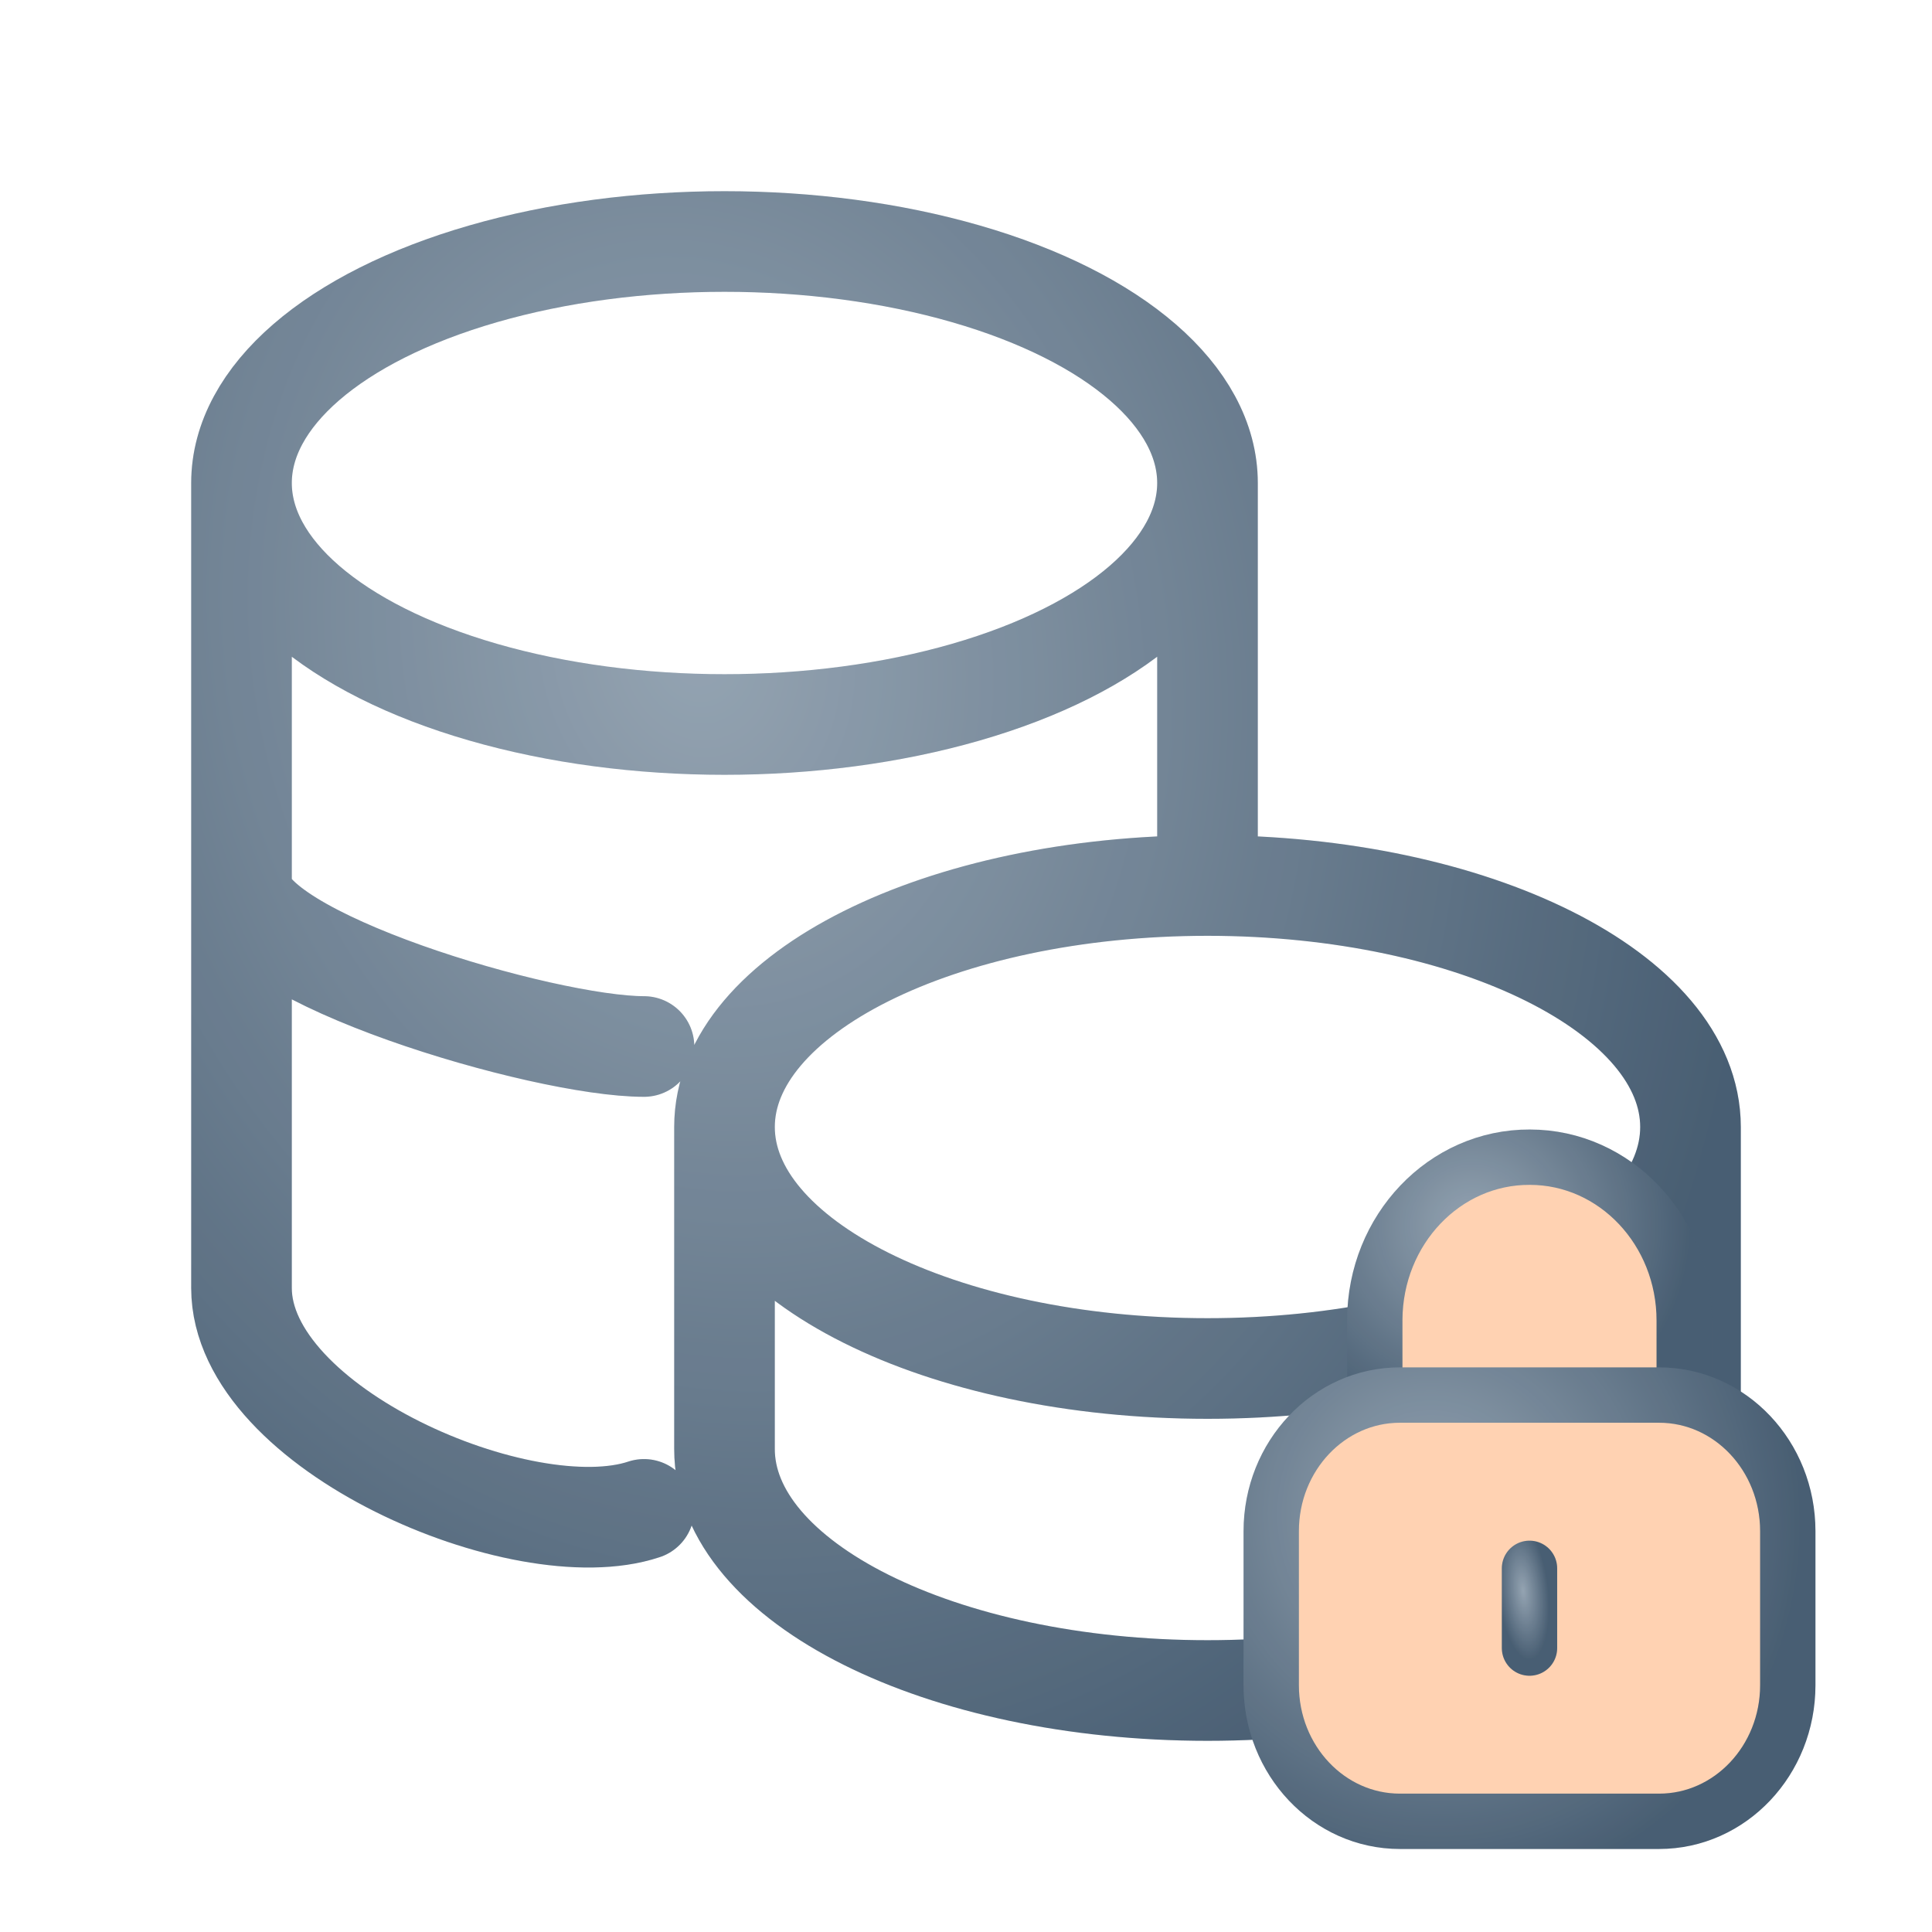 <svg width="48" height="48" viewBox="0 0 48 48" fill="none" xmlns="http://www.w3.org/2000/svg">
<rect x="0" y="0" width="48" height="48" fill="#333333" stroke="none"/>
<g clip-path="url(#clip0_21855_54533)">
<rect width="48" height="48" fill="white"/>
<path d="M18 28C18 31.314 23.372 34 30 34C36.628 34 42 31.314 42 28M18 28C18 24.686 23.372 22 30 22M18 28V36C18 39.312 23.372 42 30 42C36.628 42 42 39.312 42 36V28M42 28C42 24.686 36.628 22 30 22M30 22V12M6 12C6 14.144 8.288 16.124 12 17.196C15.712 18.268 20.288 18.268 24 17.196C27.712 16.124 30 14.144 30 12M6 12C6 9.856 8.288 7.876 12 6.804C15.712 5.732 20.288 5.732 24 6.804C27.712 7.876 30 9.856 30 12M6 12V32C6 35.5 13 38.5 16 37.5M6 22C6 23.776 13.5 26 16 26" stroke="url(#paint0_radial_21855_54533)" stroke-width="2.5" stroke-linecap="round" stroke-linejoin="round"/>
<path d="M18 28C18 31.314 23.372 34 30 34C36.628 34 42 31.314 42 28M18 28C18 24.686 23.372 22 30 22M18 28V36C18 39.312 23.372 42 30 42C36.628 42 42 39.312 42 36V28M42 28C42 24.686 36.628 22 30 22M30 22V12M6 12C6 14.144 8.288 16.124 12 17.196C15.712 18.268 20.288 18.268 24 17.196C27.712 16.124 30 14.144 30 12M6 12C6 9.856 8.288 7.876 12 6.804C15.712 5.732 20.288 5.732 24 6.804C27.712 7.876 30 9.856 30 12M6 12V32C6 35.5 13 38.5 16 37.5M6 22C6 23.776 13.5 26 16 26" stroke="black" stroke-opacity="0.1" stroke-width="2.5" stroke-linecap="round" stroke-linejoin="round"/>
<path fill-rule="evenodd" clip-rule="evenodd" d="M41.844 34.724V32.809C41.844 30.568 40.126 28.75 38.008 28.75C35.89 28.74 34.165 30.549 34.156 32.791V32.809V34.724" fill="#FFD2B2"/>
<path d="M41.844 34.724V32.809C41.844 30.568 40.126 28.75 38.008 28.75C35.89 28.74 34.165 30.549 34.156 32.791V32.809V34.724" stroke="url(#paint1_radial_21855_54533)" stroke-width="1.375" stroke-linecap="round" stroke-linejoin="round"/>
<path d="M41.844 34.724V32.809C41.844 30.568 40.126 28.75 38.008 28.75C35.89 28.74 34.165 30.549 34.156 32.791V32.809V34.724" stroke="black" stroke-opacity="0.1" stroke-width="1.375" stroke-linecap="round" stroke-linejoin="round"/>
<path fill-rule="evenodd" clip-rule="evenodd" d="M41.22 45.25H34.78C33.015 45.25 31.583 43.736 31.583 41.868V38.042C31.583 36.174 33.015 34.66 34.78 34.66H41.22C42.985 34.66 44.417 36.174 44.417 38.042V41.868C44.417 43.736 42.985 45.25 41.22 45.25Z" fill="#FFD2B2"/>
<path fill-rule="evenodd" clip-rule="evenodd" d="M41.22 45.25H34.78C33.015 45.25 31.583 43.736 31.583 41.868V38.042C31.583 36.174 33.015 34.66 34.78 34.66H41.22C42.985 34.66 44.417 36.174 44.417 38.042V41.868C44.417 43.736 42.985 45.25 41.22 45.25Z" stroke="url(#paint2_radial_21855_54533)" stroke-width="1.375" stroke-linecap="round" stroke-linejoin="round"/>
<path fill-rule="evenodd" clip-rule="evenodd" d="M41.22 45.25H34.78C33.015 45.25 31.583 43.736 31.583 41.868V38.042C31.583 36.174 33.015 34.66 34.78 34.66H41.22C42.985 34.66 44.417 36.174 44.417 38.042V41.868C44.417 43.736 42.985 45.25 41.22 45.25Z" stroke="black" stroke-opacity="0.1" stroke-width="1.375" stroke-linecap="round" stroke-linejoin="round"/>
<path fill-rule="evenodd" clip-rule="evenodd" d="M38 38.965V40.946V38.965Z" fill="#FFD2B2"/>
<path d="M38 38.965V40.946" stroke="url(#paint3_radial_21855_54533)" stroke-width="1.375" stroke-linecap="round" stroke-linejoin="round"/>
<path d="M38 38.965V40.946" stroke="black" stroke-opacity="0.1" stroke-width="1.375" stroke-linecap="round" stroke-linejoin="round"/>
</g>
<defs>
<radialGradient id="paint0_radial_21855_54533" cx="0" cy="0" r="1" gradientUnits="userSpaceOnUse" gradientTransform="translate(17.251 16.237) rotate(76.257) scale(31.965 26.011)">
<stop stop-color="#A4B5C5"/>
<stop offset="1" stop-color="#50687F"/>
</radialGradient>
<radialGradient id="paint1_radial_21855_54533" cx="0" cy="0" r="1" gradientUnits="userSpaceOnUse" gradientTransform="translate(36.559 30.449) rotate(72.529) scale(5.402 5.455)">
<stop stop-color="#A4B5C5"/>
<stop offset="1" stop-color="#50687F"/>
</radialGradient>
<radialGradient id="paint2_radial_21855_54533" cx="0" cy="0" r="1" gradientUnits="userSpaceOnUse" gradientTransform="translate(35.594 37.672) rotate(73.491) scale(9.526 9.152)">
<stop stop-color="#A4B5C5"/>
<stop offset="1" stop-color="#50687F"/>
</radialGradient>
<radialGradient id="paint3_radial_21855_54533" cx="0" cy="0" r="1" gradientUnits="userSpaceOnUse" gradientTransform="translate(37.842 39.528) rotate(84.059) scale(1.718 0.624)">
<stop stop-color="#A4B5C5"/>
<stop offset="1" stop-color="#50687F"/>
</radialGradient>
<clipPath id="clip0_21855_54533">
<rect width="48" height="48" fill="white"/>
</clipPath>
</defs>
</svg>
